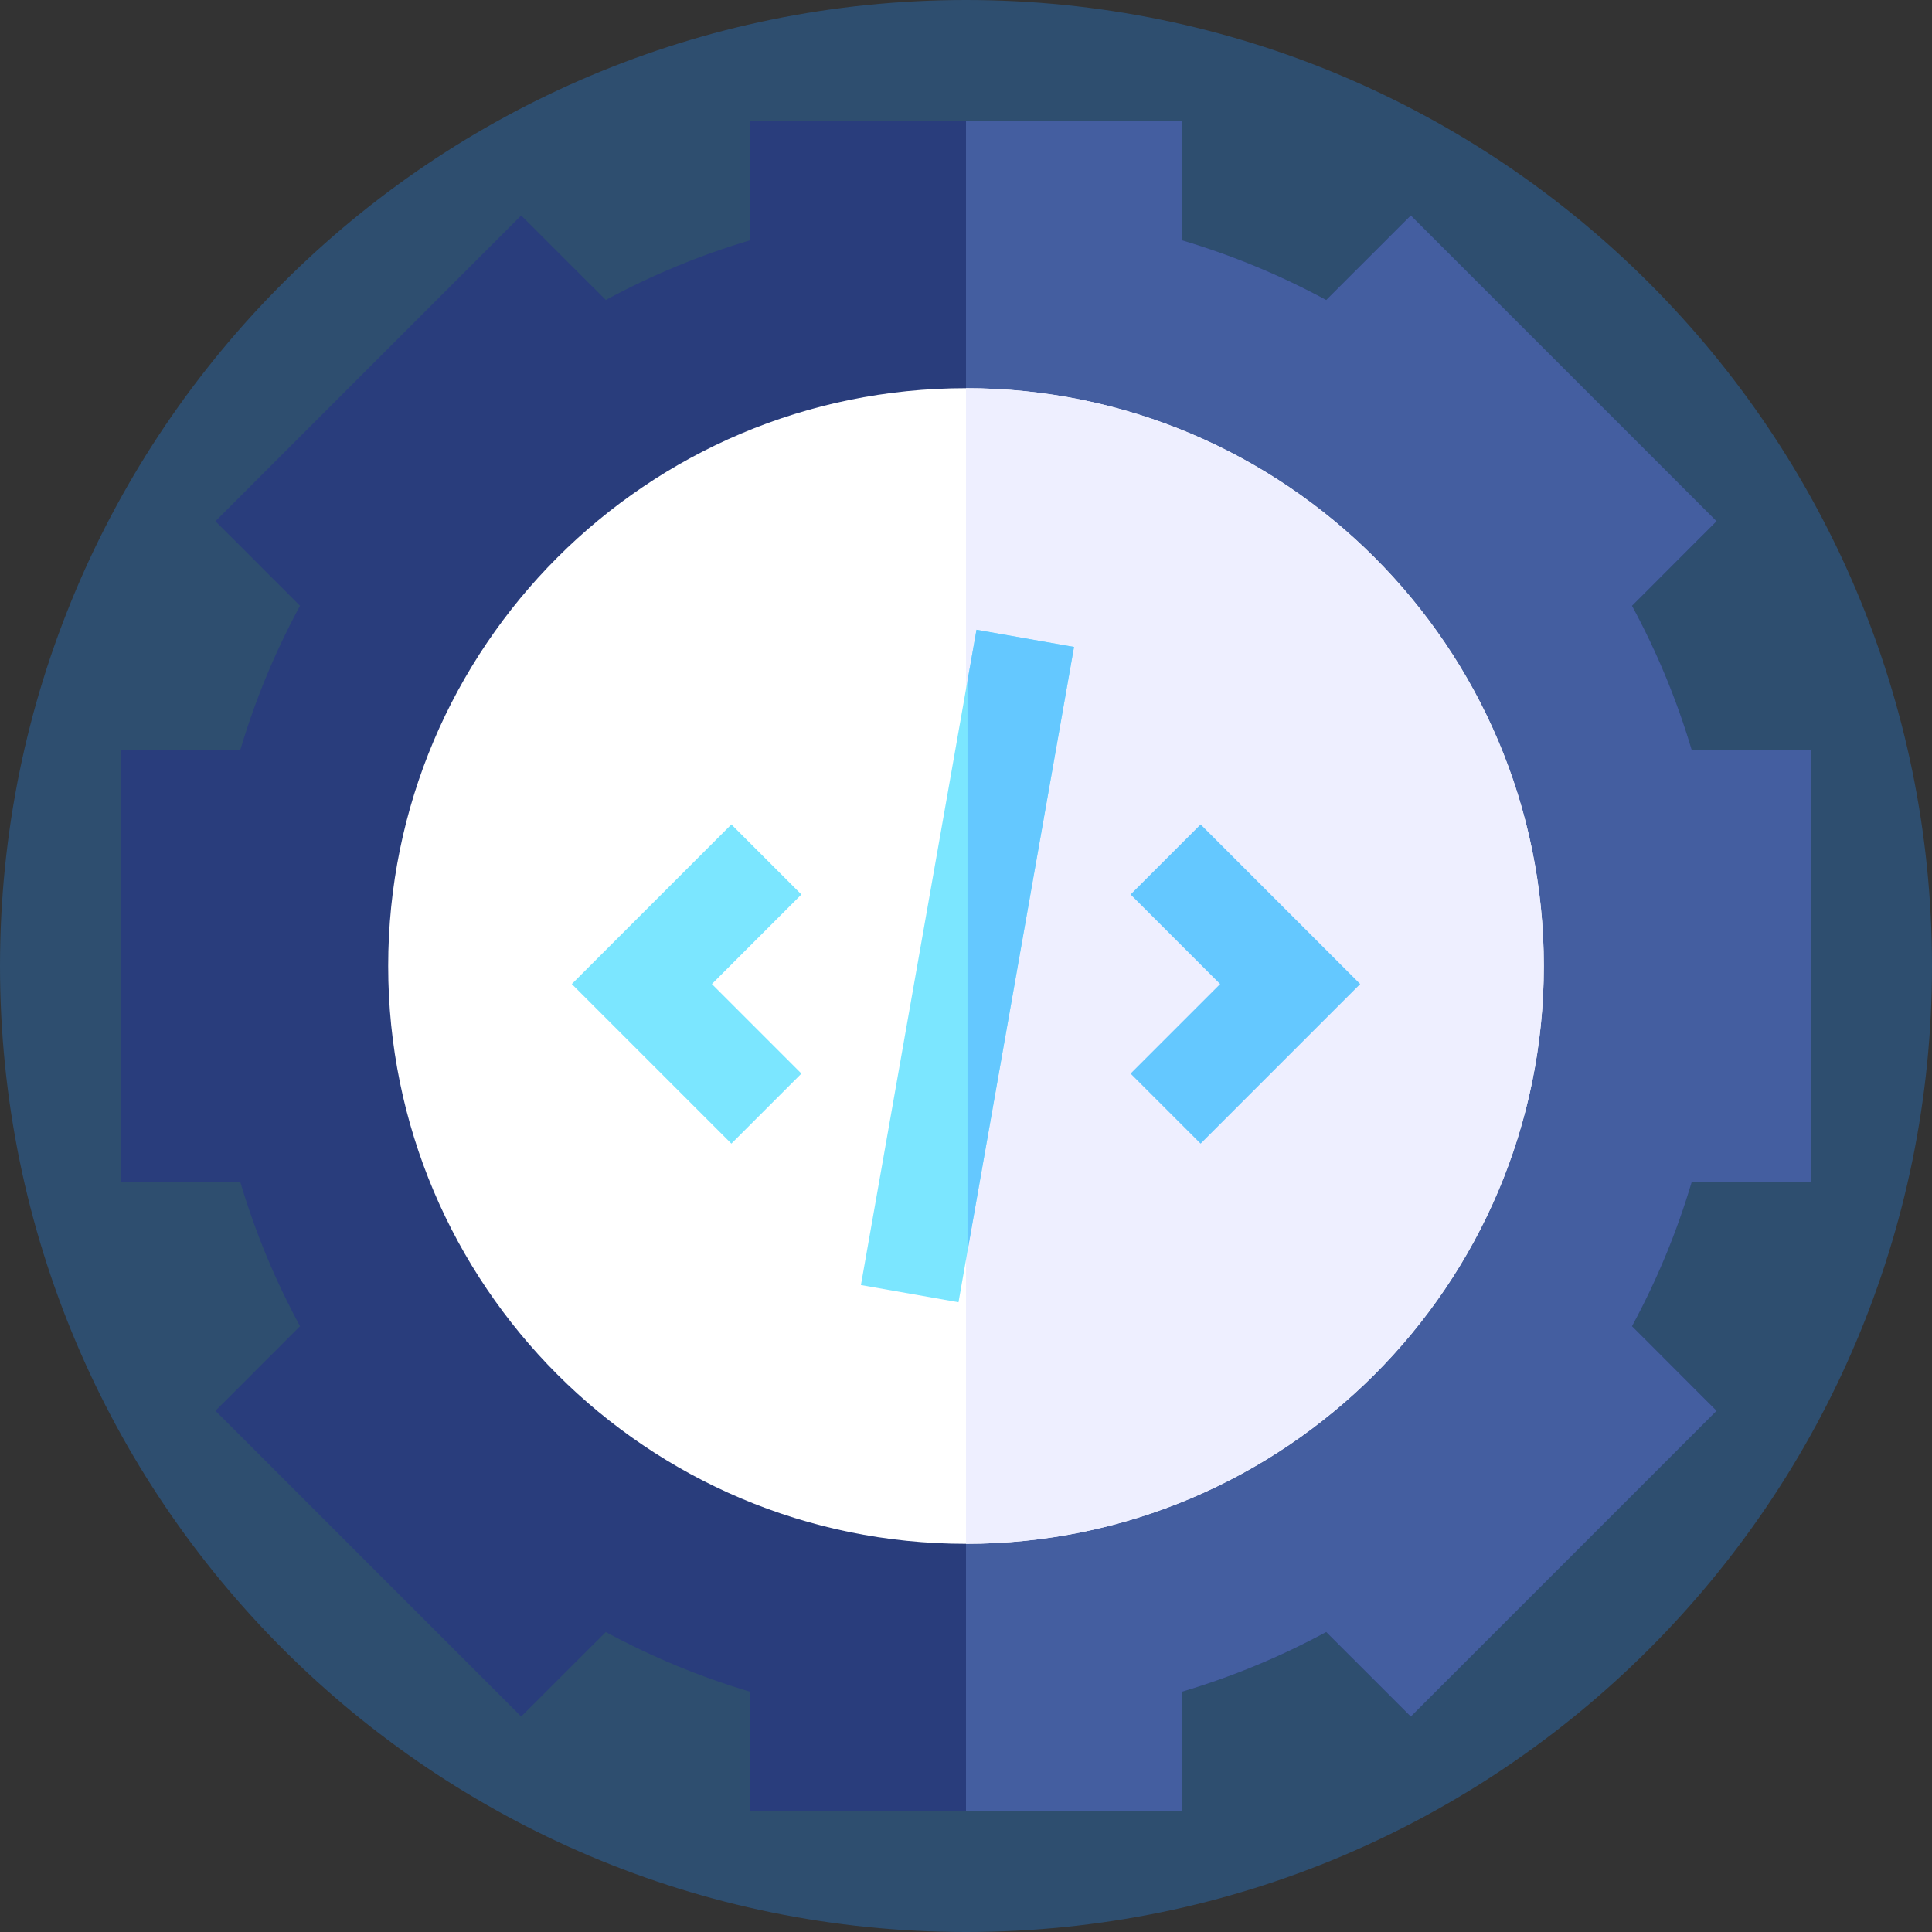 <svg width="80" height="80" viewBox="0 0 80 80" fill="none" xmlns="http://www.w3.org/2000/svg">
<rect x="0" y="0" width="80" height="80" fill="#333333" stroke="none"/>
<path opacity="0.3" d="M40 80C62.091 80 80 62.091 80 40C80 17.909 62.091 0 40 0C17.909 0 0 17.909 0 40C0 62.091 17.909 80 40 80Z" fill="#248DFA"/>
<path d="M70.048 48.952C69.433 51.022 68.606 53.017 67.578 54.916L71.079 58.419L58.419 71.079L54.916 67.578C53.017 68.606 51.021 69.433 48.952 70.048V75H31.048V70.048C28.979 69.433 26.983 68.606 25.084 67.578L21.581 71.079L8.921 58.419L12.422 54.916C11.394 53.017 10.567 51.021 9.952 48.952H5V31.048H9.952C10.567 28.979 11.394 26.983 12.422 25.084L8.921 21.581L21.581 8.921L25.084 12.422C26.983 11.394 28.979 10.567 31.048 9.952V5H48.952V9.952C51.021 10.567 53.017 11.394 54.916 12.422L58.419 8.921L71.079 21.581L67.578 25.084C68.606 26.983 69.433 28.979 70.048 31.048H75V48.952H70.048Z" fill="#293D7C"/>
<path d="M70.048 48.952C69.433 51.022 68.606 53.017 67.578 54.916L71.079 58.419L58.419 71.079L54.916 67.578C53.017 68.606 51.021 69.433 48.952 70.048V75H40V5H48.952V9.952C51.021 10.567 53.017 11.394 54.916 12.422L58.419 8.921L71.079 21.581L67.578 25.084C68.606 26.983 69.433 28.979 70.048 31.048H75V48.952H70.048Z" fill="#445EA0"/>
<path d="M40 63.926C53.214 63.926 63.926 53.214 63.926 40C63.926 26.786 53.214 16.074 40 16.074C26.786 16.074 16.074 26.786 16.074 40C16.074 53.214 26.786 63.926 40 63.926Z" fill="white"/>
<path d="M63.926 40C63.926 53.193 53.193 63.926 40 63.926V16.074C53.193 16.074 63.926 26.807 63.926 40Z" fill="#EEEFFF"/>
<path d="M49.715 47.355L46.815 44.455L50.523 40.747L46.815 37.039L49.715 34.138L56.323 40.747L49.715 47.355Z" fill="#64C8FF"/>
<path d="M30.285 47.355L23.677 40.747L30.285 34.138L33.185 37.039L29.477 40.747L33.185 44.455L30.285 47.355Z" fill="#7BE6FF"/>
<path d="M44.473 26.789L40.061 51.814L39.69 53.923L35.649 53.211L40.061 28.193L40.435 26.077L44.473 26.789Z" fill="#7BE6FF"/>
<path d="M44.473 26.789L40.062 51.814V28.193L40.435 26.077L44.473 26.789Z" fill="#64C8FF"/>
</svg>
